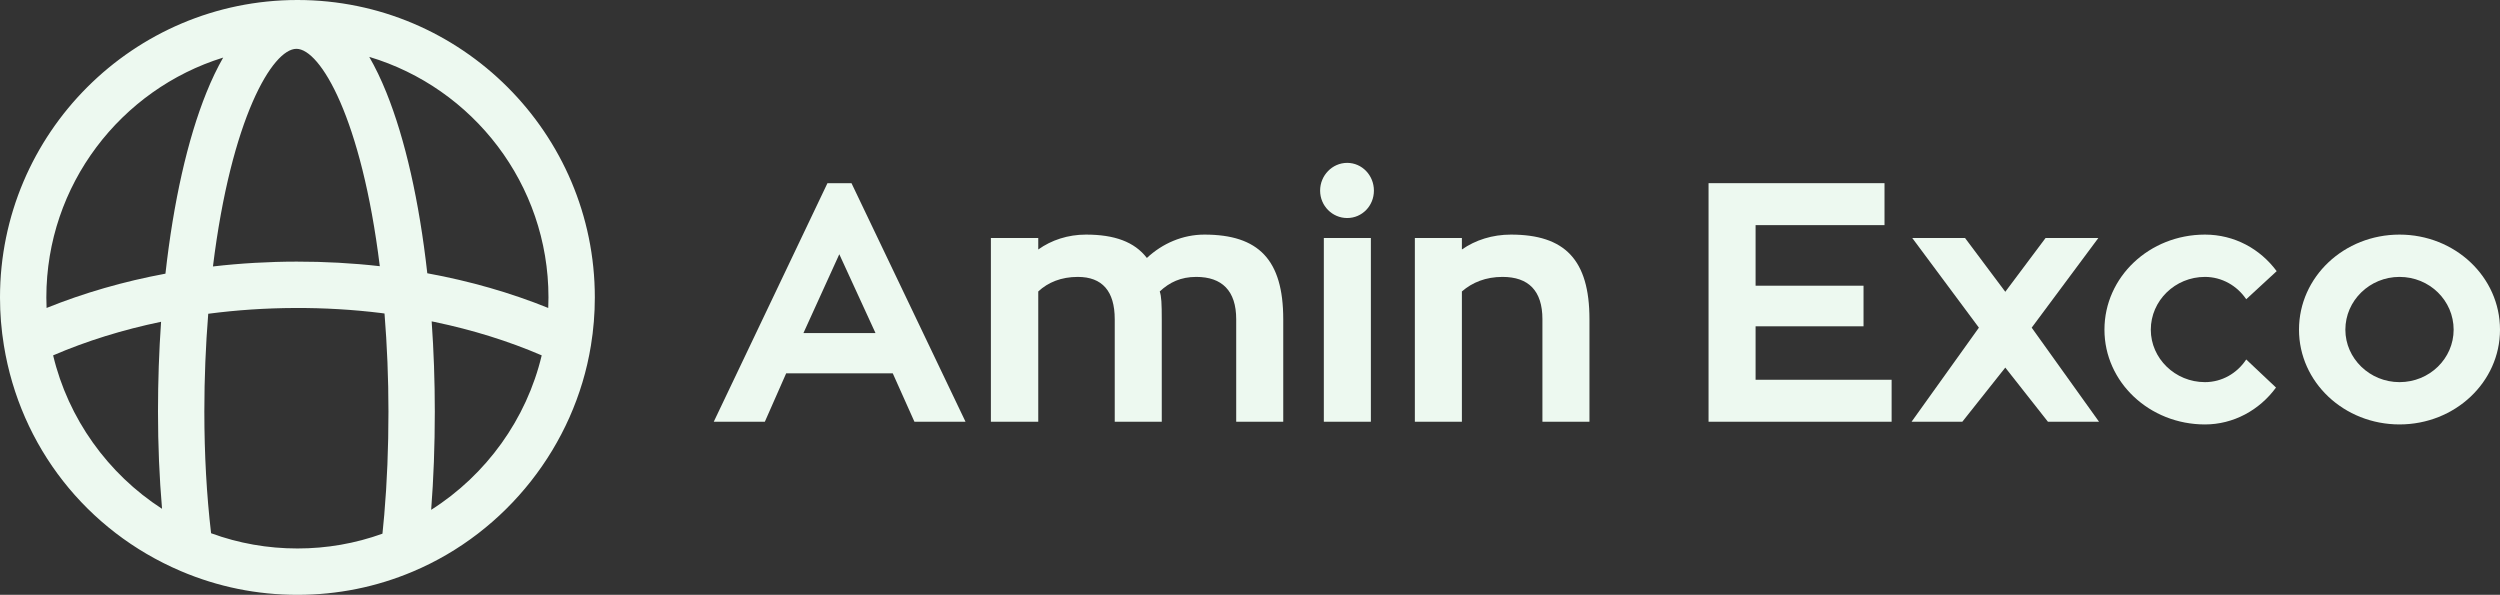<?xml version="1.0" encoding="UTF-8"?> <svg xmlns="http://www.w3.org/2000/svg" width="290" height="69" viewBox="0 0 290 69" fill="none"><rect x="0" y="0" width="290" height="69" fill="#333333" stroke="none"/><path d="M50.015 59.141C50.295 55.542 50.438 51.715 50.438 47.743C50.438 44.21 50.315 40.704 50.073 37.279C50.195 37.304 50.319 37.327 50.44 37.352C54.826 38.271 58.98 39.562 62.838 41.222C61.082 48.61 56.411 55.088 50.015 59.141ZM24.486 61.856C23.968 57.429 23.704 52.692 23.704 47.743C23.704 43.866 23.861 40.065 24.155 36.397C30.772 35.528 37.688 35.506 44.227 36.314C44.353 36.33 44.478 36.351 44.604 36.367C44.902 40.076 45.061 43.888 45.061 47.743C45.061 51.94 44.898 55.963 44.575 59.709C44.515 60.421 44.445 61.151 44.365 61.907C41.214 63.045 37.904 63.623 34.503 63.623C31.048 63.623 27.686 63.028 24.486 61.856L24.486 61.856ZM6.163 41.222C10.059 39.546 14.255 38.246 18.685 37.326C18.448 40.712 18.327 44.201 18.327 47.743C18.327 51.638 18.487 55.41 18.797 59.022C12.501 54.961 7.902 48.533 6.163 41.222ZM25.89 6.678C25.207 7.871 24.556 9.22 23.942 10.745C21.754 16.172 20.123 23.402 19.192 31.744C14.332 32.648 9.717 33.983 5.403 35.723C5.386 35.316 5.376 34.909 5.376 34.503C5.376 21.44 14.021 10.359 25.89 6.678L25.89 6.678ZM34.386 5.664C37.153 5.664 41.938 13.701 44.057 30.878C37.731 30.163 31.105 30.169 24.702 30.909C26.822 13.711 31.614 5.664 34.386 5.664V5.664ZM63.623 34.503C63.623 34.909 63.614 35.316 63.596 35.723C59.213 33.953 54.515 32.603 49.566 31.699C48.635 23.368 47.005 16.15 44.821 10.732C44.195 9.179 43.53 7.807 42.833 6.597C54.842 10.191 63.623 21.338 63.623 34.503V34.503ZM34.503 0C15.478 0 0 15.478 0 34.503C0 36.368 0.152 38.246 0.452 40.08C2.353 51.788 10.018 61.568 20.958 66.24C25.248 68.072 29.805 69 34.503 69C39.15 69 43.658 68.091 47.901 66.297C58.755 61.72 66.666 51.674 68.547 40.083C68.848 38.246 69 36.368 69 34.503C69 15.478 53.525 0 34.503 0H34.503Z" fill="#EDF9F0"></path><path d="M93.198 38.636H101.559L97.359 29.491L93.198 38.636ZM103.561 43.307H91.196L88.723 48.92H82.797L95.985 21.248H98.772L112 48.92H106.073L103.561 43.307Z" fill="#EDF9F0"></path><path d="M148.856 37.027V48.92H143.4V37.027C143.4 33.73 141.751 32.121 138.769 32.121C136.963 32.121 135.667 32.749 134.53 33.809C134.726 34.397 134.765 35.182 134.765 37.106V48.92H129.309V37.027C129.309 33.77 127.856 32.121 125.03 32.121C123.107 32.121 121.576 32.749 120.438 33.809V48.92H114.943V27.607H120.438V28.942C121.969 27.843 123.892 27.214 125.972 27.214C129.269 27.214 131.586 28.039 133.038 29.923C134.843 28.235 137.199 27.214 139.711 27.214C145.991 27.214 148.856 30.119 148.856 37.027Z" fill="#EDF9F0"></path><path d="M153.565 27.607H159.021V48.921H153.565V27.607ZM153.133 22.112C153.133 20.345 154.546 18.893 156.273 18.893C158 18.893 159.374 20.345 159.374 22.112C159.374 23.878 158 25.291 156.273 25.291C154.546 25.291 153.133 23.878 153.133 22.112Z" fill="#EDF9F0"></path><path d="M184.377 37.027V48.92H178.921V37.027C178.921 33.73 177.312 32.121 174.29 32.121C172.366 32.121 170.796 32.749 169.579 33.809V48.92H164.123V27.607H169.579V28.942C171.149 27.843 173.112 27.214 175.271 27.214C181.512 27.214 184.377 30.119 184.377 37.027Z" fill="#EDF9F0"></path><path d="M219.427 44.053V48.921H198.192V21.248H218.603V26.115H203.648V33.142H216.169V37.852H203.648V44.053H219.427Z" fill="#EDF9F0"></path><path d="M227.63 48.921H221.742L229.553 38.009L221.821 27.607H227.944L232.614 33.848L237.286 27.607H243.409L235.676 38.009L243.487 48.921H237.56L232.614 42.64L227.63 48.921Z" fill="#EDF9F0"></path><path d="M264.016 44.956C262.093 47.586 259.071 49.235 255.774 49.235C249.336 49.235 244.116 44.328 244.116 38.244C244.116 32.121 249.336 27.214 255.774 27.214C259.189 27.214 262.171 28.863 264.095 31.454L260.562 34.712C259.502 33.141 257.736 32.121 255.774 32.121C252.319 32.121 249.493 34.868 249.493 38.244C249.493 41.581 252.319 44.328 255.774 44.328C257.736 44.328 259.502 43.308 260.562 41.698L264.016 44.956V44.956Z" fill="#EDF9F0"></path><path d="M284.622 38.244C284.622 34.868 281.836 32.121 278.342 32.121C274.888 32.121 272.062 34.868 272.062 38.244C272.062 41.581 274.888 44.328 278.342 44.328C281.836 44.328 284.622 41.581 284.622 38.244ZM290 38.244C290 44.328 284.779 49.234 278.342 49.234C271.905 49.234 266.684 44.328 266.684 38.244C266.684 32.121 271.905 27.214 278.342 27.214C284.779 27.214 290 32.121 290 38.244Z" fill="#EDF9F0"></path></svg> 